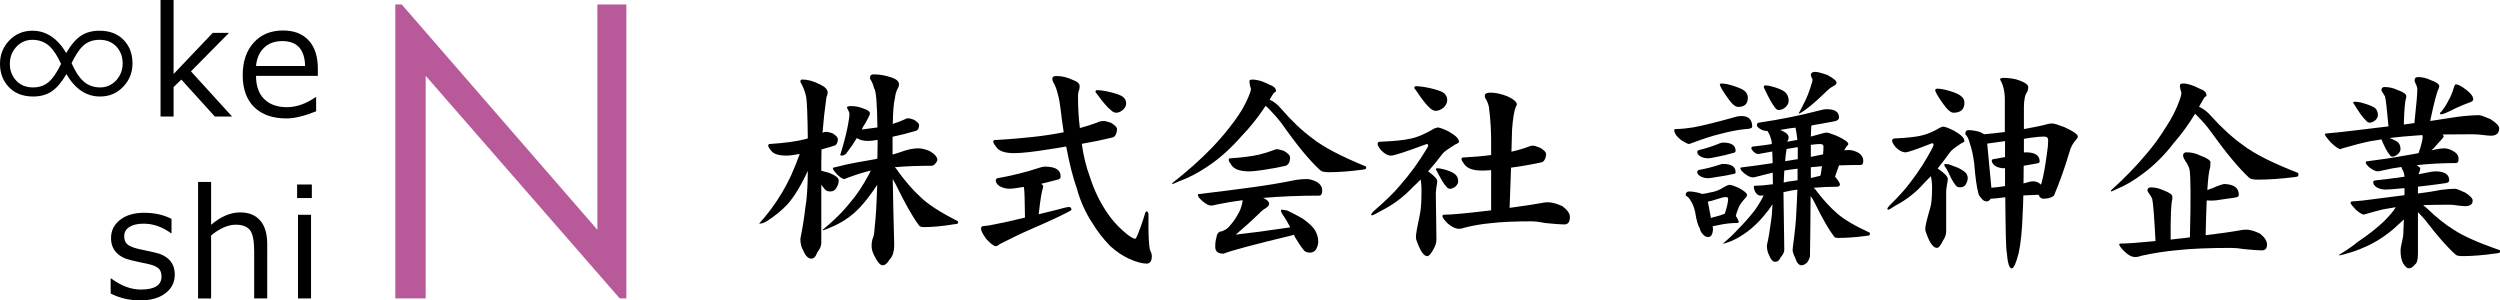<?xml version="1.0" encoding="utf-8"?>
<!-- Generator: Adobe Illustrator 15.0.0, SVG Export Plug-In . SVG Version: 6.00 Build 0)  -->
<!DOCTYPE svg PUBLIC "-//W3C//DTD SVG 1.1//EN" "http://www.w3.org/Graphics/SVG/1.1/DTD/svg11.dtd">
<svg version="1.1" id="レイヤー_1" xmlns="http://www.w3.org/2000/svg" xmlns:xlink="http://www.w3.org/1999/xlink" x="0px"
	 y="0px" width="329.824px" height="39.635px" viewBox="0 0 329.824 39.635" enable-background="new 0 0 329.824 39.635"
	 xml:space="preserve">
<g>
	<path d="M108.978,17.387c0.164,0,0.446,0.064,0.849,0.191c0.474,0.292,0.711,0.556,0.711,0.793c0,0.183-0.037,0.354-0.109,0.52
		c-0.092,0.183-0.21,0.292-0.355,0.328c-0.564,0.183-1.131,0.347-1.694,0.492c-0.02,0.675-0.027,1.313-0.027,1.914v0.901
		c0.311,0.093,0.619,0.175,0.93,0.246c0.564,0.22,0.931,0.41,1.095,0.574c0.182,0.146,0.272,0.301,0.272,0.465
		c0,0.328-0.108,0.666-0.328,1.012c-0.183,0.292-0.438,0.438-0.766,0.438c-0.42,0-0.711-0.154-0.875-0.465
		c-0.092-0.091-0.201-0.236-0.328-0.438v7.656c0,0.419-0.183,0.856-0.547,1.313c-0.183,0.527-0.438,0.793-0.766,0.793
		c-0.42,0-0.775-0.355-1.066-1.066c-0.256-0.42-0.383-0.938-0.383-1.559c0.272-1.313,0.492-2.681,0.656-4.103
		c0.199-1.075,0.31-2.688,0.327-4.84c-0.911,1.951-1.813,3.428-2.706,4.43c-0.712,0.748-1.551,1.44-2.517,2.078
		c-0.42,0.292-0.784,0.438-1.094,0.438h-0.109c1.095-1.186,2.105-2.553,3.035-4.103c0.82-1.349,1.595-3.044,2.324-5.086
		c-0.784,0.146-1.367,0.219-1.75,0.219c-1.059,0-1.741-0.228-2.051-0.684c-0.237-0.273-0.355-0.483-0.355-0.629
		c0-0.146,0.072-0.219,0.219-0.219c1.933-0.127,3.481-0.337,4.648-0.629c0.127-0.036,0.246-0.073,0.354-0.109
		c-0.036-3.099-0.108-4.931-0.219-5.496c-0.146-0.674-0.4-1.331-0.766-1.969c0-0.2,0.082-0.301,0.246-0.301
		c0.711,0,1.458,0.2,2.242,0.602c0.746,0.328,1.12,0.702,1.12,1.121c0,0.183-0.055,0.383-0.163,0.602
		c-0.237,1.678-0.41,3.245-0.521,4.703C108.658,17.433,108.813,17.387,108.978,17.387z M112.286,13.996
		c0.563,0,1.11,0.108,1.641,0.327c0.564,0.184,0.848,0.401,0.848,0.656c0,0.091-0.072,0.273-0.219,0.547
		c-0.292,0.565-0.529,0.977-0.711,1.23c-0.037,0.091-0.082,0.201-0.137,0.328c0.766-0.091,1.449-0.183,2.051-0.273
		c-0.037-3.172-0.183-4.895-0.438-5.168c-0.092-0.383-0.219-0.72-0.383-1.012c-0.108-0.127-0.164-0.246-0.164-0.355
		c0-0.31,0.154-0.465,0.465-0.465c0.767,0,1.494,0.119,2.188,0.355c0.783,0.219,1.176,0.538,1.176,0.957
		c0,0.219-0.055,0.4-0.164,0.547c-0.201,0.365-0.328,0.819-0.383,1.367c-0.146,0.474-0.237,1.576-0.272,3.309
		c0.583-0.182,1.11-0.383,1.586-0.602c0.127-0.092,0.281-0.138,0.465-0.138c0.146,0,0.392,0.064,0.737,0.191
		c0.455,0.272,0.685,0.511,0.685,0.711c0,0.146-0.027,0.292-0.082,0.438c-0.092,0.184-0.219,0.292-0.383,0.328
		c-0.984,0.292-1.996,0.547-3.035,0.767c0,0.328,0,0.666,0,1.012c0,0.419,0,0.866,0,1.34c0.563-0.164,1.103-0.337,1.613-0.52
		c0.638-0.2,1.229-0.302,1.776-0.302c0.438,0,0.938,0.119,1.504,0.355c0.674,0.401,1.013,0.793,1.013,1.176
		c0,0.109-0.082,0.266-0.246,0.465c-0.164,0.201-0.338,0.302-0.521,0.302c-1.823,0-3.437,0.063-4.84,0.19
		c0.164,0.164,0.318,0.365,0.465,0.603c1.002,1.366,1.979,2.479,2.926,3.336c0.984,0.967,2.635,2.032,4.949,3.198v0.22
		c0,0.092-0.164,0.146-0.492,0.164c-1.514,0.256-2.854,0.383-4.02,0.383c-0.347,0-0.565-0.082-0.656-0.246
		c-0.819-1.094-1.842-2.898-3.063-5.414c-0.109-0.219-0.237-0.446-0.384-0.684c0.036,2.352,0.101,5.231,0.191,8.641
		c0,0.93-0.201,1.586-0.602,1.969c-0.292,0.51-0.603,0.767-0.931,0.767s-0.729-0.492-1.203-1.478
		c-0.164-0.4-0.245-0.748-0.245-1.039c0-0.492,0.071-0.893,0.219-1.203c0.091-0.255,0.153-0.691,0.19-1.313
		c0.146-1.221,0.255-3.08,0.328-5.578c-0.584,0.894-1.167,1.687-1.75,2.379c-0.766,0.93-1.623,1.695-2.569,2.297
		c-0.804,0.511-1.75,0.957-2.845,1.34v-0.108c0.419-0.347,0.829-0.701,1.23-1.066c0.893-0.802,1.677-1.631,2.352-2.488
		c0.82-0.93,1.658-2.188,2.517-3.772c0.071-0.164,0.146-0.318,0.219-0.465c-0.948,0.219-2.042,0.564-3.281,1.039
		c-0.055,0.055-0.128,0.082-0.219,0.082c-0.219,0-0.547-0.22-0.984-0.656c-0.347-0.383-0.52-0.638-0.52-0.766
		c0-0.072,0.063-0.109,0.19-0.109c1.131-0.291,2.061-0.501,2.789-0.629c0.692-0.109,1.567-0.265,2.625-0.465
		c0.092-0.019,0.183-0.045,0.273-0.082c0.018-0.603,0.027-1.222,0.027-1.859c0-0.2,0-0.401,0-0.602
		c-0.529,0.091-0.931,0.137-1.203,0.137c-0.693,0-1.203-0.127-1.531-0.383c-0.42,0.692-0.902,1.395-1.449,2.104
		c-0.201,0.146-0.374,0.219-0.52,0.219c-0.146,0-0.22-0.035-0.22-0.108c0.419-1.331,0.757-2.634,1.013-3.91
		c0.127-0.656,0.19-1.167,0.19-1.531c0-0.108-0.108-0.374-0.328-0.793C111.739,14.06,111.921,13.996,112.286,13.996z"/>
	<path d="M137.854,21.98c1.385,0,2.078,0.438,2.078,1.313c0,0.219-0.137,0.354-0.41,0.41c-0.766,0.2-1.485,0.383-2.16,0.547
		c0.183,0.128,0.273,0.246,0.273,0.354c-0.019,0.073-0.037,0.155-0.055,0.246c-0.146,0.365-0.328,1.504-0.547,3.418
		c0.766-0.182,1.575-0.383,2.434-0.602c0.82-0.236,1.34-0.355,1.559-0.355c0.22,0,0.328,0.119,0.328,0.355
		c0,0.055-0.146,0.154-0.438,0.301c-1.039,0.547-2.652,1.295-4.84,2.242c-1.187,0.511-2.58,1.176-4.185,1.996
		c-0.201,0.182-0.374,0.272-0.52,0.272c-0.256,0-0.676-0.317-1.259-0.957c-0.455-0.638-0.684-1.084-0.684-1.34
		c0-0.236,0.109-0.354,0.328-0.354c0.492-0.036,0.966-0.109,1.422-0.22c1.075-0.199,2.424-0.501,4.047-0.901
		c-0.019-2.261-0.063-3.592-0.137-3.992c-0.02-0.019-0.027-0.036-0.027-0.055c-0.947,0.163-1.55,0.245-1.805,0.245
		c-0.529,0-0.994-0.117-1.396-0.354c-0.327-0.236-0.491-0.482-0.491-0.738c0-0.164,0.082-0.264,0.246-0.301
		c1.949-0.346,3.772-0.802,5.469-1.367C137.416,22.035,137.671,21.98,137.854,21.98z M145.619,15.965
		c0.182,0,0.491,0.073,0.93,0.219c0.547,0.328,0.82,0.611,0.82,0.848c0,0.256-0.047,0.475-0.138,0.656
		c-0.092,0.237-0.229,0.383-0.41,0.438c-1.33,0.328-2.697,0.61-4.102,0.848c0.219,1.586,0.574,3.035,1.066,4.348
		c0.547,1.715,1.284,3.265,2.215,4.648c0.619,0.93,1.313,1.732,2.078,2.406c0.819,0.748,1.385,1.121,1.694,1.121
		c0.056,0,0.127-0.101,0.22-0.302c0.383-0.893,0.756-1.949,1.12-3.172c0.056-0.091,0.109-0.137,0.164-0.137
		c0.164,0,0.246,0.174,0.246,0.52c-0.037,2.607,0.045,4.175,0.246,4.703c0.127,0.22,0.191,0.446,0.191,0.685
		c0,0.656-0.229,0.983-0.685,0.983c-0.602,0-1.386-0.219-2.352-0.655c-0.803-0.365-1.613-0.912-2.434-1.642
		c-0.948-0.983-1.724-1.978-2.324-2.979c-0.948-1.422-1.65-2.98-2.105-4.676c-0.492-1.35-0.957-3.182-1.395-5.496
		c-0.784,0.146-1.568,0.272-2.353,0.383c-2.022,0.328-3.537,0.492-4.539,0.492c-1.186,0-1.96-0.265-2.323-0.793
		c-0.273-0.347-0.41-0.583-0.41-0.711c0-0.146,0.071-0.22,0.219-0.22c3.773-0.219,6.763-0.556,8.969-1.012
		c0.056,0,0.091-0.009,0.109-0.027c-0.146-0.93-0.283-1.94-0.41-3.035c-0.092-0.783-0.201-1.395-0.328-1.831
		c-0.146-0.675-0.354-1.249-0.629-1.724c-0.092-0.146-0.137-0.301-0.137-0.465c0-0.237,0.173-0.355,0.52-0.355
		c0.729,0,1.439,0.164,2.133,0.492c0.639,0.22,0.957,0.501,0.957,0.849c0,0.219-0.026,0.392-0.082,0.52
		c-0.092,0.201-0.137,0.465-0.137,0.793c0,1.513,0.082,2.917,0.246,4.211c0.802-0.219,1.549-0.456,2.242-0.711
		C144.972,16.038,145.272,15.965,145.619,15.965z M144.744,11.891c0.272,0,0.609,0.037,1.012,0.109
		c0.966,0.183,1.704,0.4,2.215,0.655c0.4,0.237,0.602,0.574,0.602,1.013c0,0.272-0.137,0.547-0.409,0.819
		c-0.312,0.256-0.611,0.384-0.902,0.384c-0.237,0-0.465-0.109-0.684-0.328c-0.456-0.347-1.085-1.075-1.888-2.188
		c-0.108-0.108-0.164-0.19-0.164-0.246C144.543,11.964,144.616,11.891,144.744,11.891z"/>
	<path d="M165.253,10.496c0.602,0,1.33,0.219,2.188,0.655c0.603,0.22,0.902,0.501,0.902,0.849c0,0.091-0.092,0.173-0.273,0.246
		c-0.146,0.2-0.327,0.491-0.547,0.875c-0.019,0-0.026,0.009-0.026,0.026c0.547,0.237,1.048,0.629,1.504,1.176
		c1.402,1.623,2.789,2.936,4.156,3.938c1.422,1.13,3.781,2.37,7.081,3.719v0.22c0,0.092-0.174,0.154-0.52,0.19
		c-1.641,0.219-3.1,0.328-4.375,0.328c-0.62,0-1.003-0.082-1.148-0.246c-1.386-1.239-3.1-3.317-5.141-6.234
		c-0.383-0.51-0.894-1.094-1.531-1.75c-0.183-0.199-0.364-0.374-0.547-0.52c-0.983,1.495-2.068,2.853-3.254,4.074
		c-1.386,1.586-2.862,2.897-4.43,3.938c-1.276,0.857-2.525,1.504-3.746,1.941c-0.492,0.237-0.793,0.354-0.902,0.354v-0.108
		c1.986-1.549,3.736-3.108,5.25-4.676c1.021-1.058,1.996-2.216,2.926-3.474c0.856-1.147,1.505-2.27,1.941-3.363
		c0.182-0.419,0.273-0.737,0.273-0.957c-0.129-0.346-0.191-0.684-0.191-1.012C164.843,10.56,164.979,10.496,165.253,10.496z
		 M172.362,23.621c0.438,0,0.911,0.137,1.423,0.409c0.438,0.292,0.655,0.656,0.655,1.095c0,0.456-0.137,0.684-0.41,0.684
		c-2.606,0-5.067,0.102-7.383,0.301c0.528,0.237,0.793,0.502,0.793,0.793c0,0.164-0.146,0.348-0.438,0.548
		c-0.365,0.219-0.656,0.455-0.875,0.711c-0.839,0.819-1.869,1.75-3.09,2.789c1.713-0.183,4.109-0.502,7.19-0.957
		c-0.365-0.692-0.629-1.148-0.793-1.367c-0.292-0.4-0.438-0.685-0.438-0.849c0-0.071,0.036-0.108,0.108-0.108
		c0.146,0,0.393,0.037,0.738,0.108c0.656,0.312,1.33,0.666,2.023,1.066c0.838,0.584,1.395,1.121,1.668,1.613
		c0.255,0.456,0.383,0.938,0.383,1.448c0,0.328-0.102,0.665-0.301,1.013c-0.201,0.272-0.466,0.41-0.793,0.41
		c-0.421,0-0.712-0.138-0.875-0.41c-0.257-0.292-0.63-0.849-1.121-1.668c-0.037-0.091-0.073-0.183-0.109-0.273
		c-0.073,0.02-0.137,0.037-0.191,0.055c-5.086,1.223-8.12,2.032-9.104,2.435c-0.729,0-1.094-0.292-1.094-0.875
		c0-0.547,0.055-0.975,0.164-1.285c0.071-0.528,0.317-0.793,0.737-0.793c0.183-0.091,0.347-0.173,0.492-0.246
		c0.2-0.108,0.455-0.364,0.767-0.766c0.31-0.364,0.592-0.783,0.848-1.258c0.219-0.364,0.383-0.767,0.492-1.203
		c0.071-0.273,0.108-0.465,0.108-0.574c-0.019-0.019-0.026-0.036-0.026-0.055c-0.984,0.128-2.033,0.301-3.146,0.52
		c-0.529,0.128-0.848,0.191-0.957,0.191c-0.328,0-0.721-0.2-1.176-0.603c-0.401-0.346-0.602-0.619-0.602-0.819
		c0-0.072,0.071-0.109,0.219-0.109c2.625-0.311,4.922-0.603,6.891-0.875c1.933-0.255,3.883-0.583,5.853-0.984
		C171.469,23.658,171.925,23.621,172.362,23.621z M168.452,19.684c0.182,0,0.491,0.073,0.93,0.219
		c0.547,0.311,0.82,0.603,0.82,0.875c0,0.237-0.037,0.447-0.109,0.629c-0.128,0.257-0.283,0.41-0.465,0.466
		c-0.984,0.219-2.033,0.409-3.146,0.573c-0.748,0.109-1.295,0.164-1.641,0.164c-1.203,0-1.987-0.264-2.353-0.793
		c-0.256-0.346-0.383-0.583-0.383-0.711c0-0.146,0.072-0.219,0.22-0.219c1.604-0.109,2.87-0.273,3.801-0.492
		c0.729-0.182,1.376-0.383,1.94-0.602C168.179,19.72,168.306,19.684,168.452,19.684z"/>
	<path d="M189.617,16.813c0.291,0,0.802,0.184,1.53,0.547c0.894,0.512,1.34,0.957,1.34,1.341c0,0.108-0.146,0.219-0.438,0.327
		c-0.948,0.583-1.514,0.984-1.695,1.203c-0.655,0.875-1.304,1.668-1.94,2.379c0.802,0.565,1.203,1.003,1.203,1.313
		c0,0.164-0.037,0.41-0.109,0.738c-0.055,0.491-0.082,0.766-0.082,0.819l0.082,6.125c0,0.401-0.128,0.82-0.383,1.258
		c-0.328,0.619-0.603,0.931-0.82,0.931c-0.438,0-0.875-0.593-1.313-1.777c-0.129-0.291-0.191-0.537-0.191-0.738
		c0-0.383,0.182-1.422,0.547-3.116c0.127-0.603,0.191-1.649,0.191-3.146c0-0.455-0.037-0.902-0.109-1.34
		c-0.347,0.365-0.684,0.693-1.012,0.984c-1.223,1.313-2.652,2.379-4.293,3.198c-0.62,0.365-0.994,0.547-1.121,0.547
		c-0.055,0-0.092-0.026-0.109-0.081c0-0.072,0.101-0.22,0.301-0.438c1.567-1.349,2.743-2.497,3.527-3.445
		c1.313-1.494,2.497-3.126,3.555-4.895c0.092-0.146,0.138-0.255,0.138-0.328c0-0.146-0.064-0.219-0.191-0.219
		c-2.733,1.021-4.303,1.53-4.703,1.53c-0.42,0-0.856-0.236-1.313-0.711c-0.312-0.383-0.465-0.655-0.465-0.819
		c0-0.2,0.117-0.302,0.354-0.302c1.822-0.072,3.162-0.209,4.021-0.409c0.893-0.183,1.932-0.629,3.116-1.341
		C189.489,16.876,189.617,16.831,189.617,16.813z M186.801,11.371c0.291,0,0.665,0.037,1.121,0.108
		c1.021,0.184,1.805,0.401,2.352,0.656c0.438,0.255,0.656,0.611,0.656,1.066c0,0.347-0.155,0.675-0.465,0.983
		c-0.365,0.292-0.711,0.438-1.039,0.438c-0.237,0-0.483-0.109-0.738-0.328c-0.456-0.383-1.104-1.203-1.94-2.461
		c-0.109-0.109-0.164-0.191-0.164-0.246C186.6,11.444,186.673,11.371,186.801,11.371z M189.617,22.198
		c0.199,0,0.445,0.037,0.737,0.109c0.692,0.164,1.212,0.374,1.56,0.629c0.31,0.237,0.465,0.565,0.465,0.984
		c0,0.237-0.119,0.465-0.355,0.684c-0.256,0.201-0.502,0.301-0.737,0.301c-0.164,0-0.319-0.091-0.466-0.272
		c-0.311-0.328-0.737-1.029-1.284-2.105c-0.073-0.108-0.109-0.182-0.109-0.219C189.443,22.236,189.508,22.198,189.617,22.198z
		 M202.223,19.219c0.182,0,0.501,0.091,0.957,0.273c0.528,0.31,0.793,0.583,0.793,0.819c0,0.255-0.046,0.475-0.137,0.656
		c-0.109,0.237-0.246,0.383-0.41,0.438c-1.331,0.292-2.689,0.529-4.074,0.712l-0.19,5.305c1.914-0.255,3.463-0.492,4.647-0.711
		c0.146-0.019,0.273-0.027,0.383-0.027c0.547,0,1.193,0.174,1.941,0.521c0.656,0.491,0.984,0.967,0.984,1.422
		c0,0.655-0.246,0.983-0.738,0.983s-1.34-0.063-2.543-0.19c-0.729-0.146-1.34-0.219-1.832-0.219c-2.206,0-3.992,0.081-5.359,0.245
		c-1.186,0.109-2.343,0.312-3.473,0.603c-0.237,0.092-0.465,0.137-0.685,0.137c-0.456,0-0.967-0.246-1.53-0.738
		c-0.438-0.454-0.656-0.766-0.656-0.93c0-0.127,0.072-0.19,0.219-0.19c0.947,0,3.008-0.191,6.18-0.574h0.027v-5.306
		c-0.475,0.037-0.875,0.056-1.203,0.056c-1.167,0-1.94-0.273-2.324-0.82c-0.256-0.328-0.383-0.556-0.383-0.684
		c0-0.146,0.063-0.22,0.191-0.22c1.422-0.072,2.661-0.182,3.719-0.327v-1.695c0-1.531-0.082-2.936-0.246-4.211
		c-0.019-0.565-0.201-1.112-0.547-1.642c-0.037-0.108-0.055-0.182-0.055-0.219c0-0.31,0.246-0.465,0.737-0.465
		c0.692,0,1.449,0.164,2.271,0.492c0.82,0.383,1.229,0.738,1.229,1.065c0,0.073-0.046,0.184-0.137,0.328
		c-0.219,0.512-0.383,1.514-0.492,3.008l-0.082,2.898c0.82-0.182,1.567-0.401,2.242-0.656
		C201.813,19.265,202.004,19.219,202.223,19.219z"/>
	<path d="M229.853,15.309c0.875,0.037,1.313,0.501,1.313,1.396c0,0.2-0.301,0.31-0.902,0.327c-0.948,0.092-2.042,0.302-3.281,0.63
		c-1.003,0.236-2.278,0.646-3.828,1.229L222.853,19c-0.164,0-0.52-0.173-1.065-0.521c-0.603-0.474-0.902-0.911-0.902-1.313
		c0-0.091,0.063-0.138,0.191-0.138c0.746-0.018,1.513-0.091,2.297-0.219c1.294-0.237,3.234-0.72,5.823-1.449
		C229.415,15.327,229.634,15.309,229.853,15.309z M222.853,25.262c0.383,0,0.856,0.073,1.422,0.219
		c0.109,0.037,0.2,0.073,0.273,0.109c0.364-0.036,0.711-0.101,1.039-0.191c0.656-0.091,1.258-0.317,1.805-0.684
		c0.364-0.219,0.629-0.328,0.793-0.328c0.2,0,0.61,0.137,1.23,0.41c0.711,0.4,1.065,0.702,1.065,0.901
		c0,0.109-0.026,0.201-0.082,0.273c-0.584,0.639-0.93,1.121-1.039,1.449c-0.164,0.4-0.282,0.757-0.354,1.065
		c0.255,0.384,0.383,0.656,0.383,0.82c-0.019,0.073-0.064,0.109-0.137,0.109c-0.839,0-1.668,0.092-2.488,0.272
		c-0.347,0.073-0.62,0.128-0.82,0.164l0.056,0.328c-0.037,0.729-0.246,1.094-0.629,1.094c-0.312,0-0.574-0.153-0.793-0.465
		c-0.201-0.255-0.302-0.465-0.302-0.629c-0.272-0.438-0.482-1.166-0.629-2.188c-0.146-0.639-0.338-1.131-0.574-1.478
		c-0.183-0.346-0.409-0.583-0.684-0.711C222.388,25.444,222.542,25.262,222.853,25.262z M227.31,18.809
		c1.111,0,1.668,0.365,1.668,1.094c0,0.128-0.073,0.21-0.219,0.246c-0.803,0.237-1.559,0.419-2.271,0.547
		c-0.602,0.128-0.976,0.191-1.12,0.191c-0.401,0-0.758-0.091-1.066-0.273c-0.256-0.182-0.383-0.354-0.383-0.52
		s0.082-0.264,0.246-0.301c0.983-0.237,1.903-0.538,2.762-0.902C227.091,18.836,227.218,18.809,227.31,18.809z M227.31,21.625
		c1.111,0,1.668,0.364,1.668,1.094c0,0.128-0.073,0.201-0.219,0.219c-0.803,0.184-1.559,0.319-2.271,0.41
		c-0.602,0.109-0.976,0.164-1.12,0.164c-0.401,0-0.758-0.091-1.066-0.273c-0.256-0.163-0.383-0.337-0.383-0.52
		c0-0.164,0.082-0.264,0.246-0.301c0.983-0.183,1.903-0.419,2.762-0.711C227.091,21.652,227.218,21.625,227.31,21.625z
		 M225.724,28.762c0.182-0.072,0.4-0.137,0.656-0.191c0.455-0.108,0.848-0.235,1.176-0.383c0.291-0.893,0.438-1.549,0.438-1.969
		c0-0.146-0.109-0.219-0.328-0.219c-0.237,0-0.647,0.101-1.23,0.301c-0.42,0.146-0.793,0.246-1.121,0.301L225.724,28.762z
		 M227.091,11.016c0.474,0,1.075,0.128,1.805,0.383c0.711,0.237,1.166,0.465,1.367,0.685c0.219,0.236,0.328,0.511,0.328,0.819
		c0,0.803-0.429,1.203-1.285,1.203c-0.383,0-0.856-0.419-1.422-1.258c-0.656-0.911-0.984-1.485-0.984-1.723
		C226.899,11.07,226.963,11.034,227.091,11.016z M241.009,14.406c1.075,0,1.613,0.365,1.613,1.095c0,0.236-0.184,0.4-0.547,0.492
		c-1.039,0.2-2.062,0.383-3.063,0.547c0,0.037-0.019,0.082-0.055,0.137c-0.02,0.237-0.037,0.684-0.056,1.34
		c0.583-0.146,1.121-0.292,1.613-0.438c0.146-0.056,0.311-0.082,0.492-0.082s0.61,0.137,1.285,0.409
		c1.039,0.475,1.559,0.84,1.559,1.095c0,0.072-0.055,0.154-0.164,0.246c-0.146,0.183-0.272,0.374-0.383,0.573
		c0.219-0.018,0.438-0.026,0.656-0.026c0.383,0,0.802,0.128,1.258,0.383c0.4,0.272,0.602,0.62,0.602,1.039
		c0,0.365-0.108,0.547-0.327,0.547c-0.968,0-1.925,0.019-2.871,0.055c-0.164,0.492-0.338,0.984-0.521,1.478
		c0.036,0.037,0.072,0.082,0.109,0.137c0.364,0.456,0.547,0.775,0.547,0.957c-0.092,0.164-0.219,0.246-0.383,0.246
		c-1.039,0-2.069,0.046-3.09,0.137c0.164,0.146,0.317,0.328,0.465,0.547c0.875,1.131,1.723,2.052,2.543,2.763
		c0.875,0.803,2.342,1.678,4.401,2.625v0.219c0,0.109-0.154,0.174-0.465,0.19c-1.386,0.184-2.625,0.273-3.719,0.273
		c-0.292,0-0.475-0.063-0.547-0.191c-0.693-0.91-1.55-2.405-2.57-4.483c-0.128-0.273-0.301-0.557-0.52-0.849
		c-0.02,3.154-0.046,5.798-0.082,7.931c-0.037,0.255-0.164,0.537-0.383,0.848c-0.273,0.236-0.512,0.355-0.711,0.355
		c-0.365,0-0.647-0.319-0.849-0.957c-0.237-0.492-0.354-0.866-0.354-1.121c0.018,0,0.035-0.155,0.055-0.465
		c0.255-1.859,0.4-3.317,0.438-4.375c0.056-0.931,0.101-1.95,0.138-3.063c-0.492,0.055-0.967,0.137-1.422,0.246
		c-0.146,0.019-0.283,0.046-0.41,0.082l0.108,7.574c0,0.328-0.154,0.665-0.465,1.012c-0.164,0.4-0.41,0.603-0.737,0.603
		c-0.312,0-0.574-0.283-0.794-0.849c-0.2-0.383-0.301-0.82-0.301-1.313c0.22-0.967,0.393-1.97,0.521-3.009
		c0.108-0.602,0.182-1.402,0.219-2.405c-0.328,0.511-0.721,1.029-1.176,1.559c-0.693,0.82-1.422,1.514-2.188,2.078
		c-0.675,0.492-1.34,0.885-1.996,1.176c-0.602,0.237-0.957,0.355-1.065,0.355h-0.109c0.802-0.674,1.412-1.248,1.832-1.724
		c0.911-0.91,1.704-1.805,2.379-2.68c0.564-0.82,0.947-1.467,1.148-1.941c-0.184,0.02-0.319,0.027-0.41,0.027
		c-0.237,0-0.456-0.146-0.656-0.438c-0.146-0.236-0.219-0.492-0.219-0.767c0-0.071,0.072-0.108,0.219-0.108
		c0.564,0,1.33-0.063,2.297-0.191c0-0.547-0.01-1.057-0.026-1.531c-0.547,0.128-1.095,0.266-1.642,0.41
		c-0.528,0.146-0.848,0.219-0.957,0.219c-0.311,0-0.675-0.164-1.094-0.491c-0.383-0.311-0.574-0.548-0.574-0.711
		c0-0.072,0.036-0.109,0.109-0.109c1.477-0.182,2.861-0.373,4.156-0.574c-0.02-0.583-0.037-1.094-0.056-1.531
		c-0.602,0.109-1.203,0.22-1.805,0.328c-0.237,0-0.456-0.1-0.656-0.301c-0.183-0.182-0.283-0.328-0.301-0.438
		c0.018-0.164,0.091-0.246,0.219-0.246c0.875-0.092,1.704-0.2,2.488-0.328c-0.019-0.273-0.046-0.465-0.082-0.574
		c-0.109-0.419-0.273-0.802-0.492-1.148c-0.383,0-0.721-0.1-1.012-0.301c-0.256-0.164-0.383-0.318-0.383-0.465
		c0-0.182,0.071-0.292,0.219-0.328c2.844-0.419,5.478-0.948,7.902-1.586C240.389,14.47,240.753,14.406,241.009,14.406z
		 M232.888,11.262c0.236,0,0.521,0.046,0.848,0.137c0.767,0.201,1.341,0.438,1.724,0.711c0.346,0.292,0.52,0.693,0.52,1.203
		c0,0.292-0.146,0.574-0.438,0.849c-0.292,0.236-0.584,0.354-0.875,0.354c-0.184,0-0.348-0.109-0.492-0.328
		c-0.328-0.383-0.784-1.193-1.367-2.434c-0.073-0.127-0.108-0.219-0.108-0.273C232.714,11.335,232.778,11.262,232.888,11.262z
		 M237.126,18.453c-0.073-0.675-0.155-1.212-0.246-1.613c-0.256,0.037-0.492,0.063-0.711,0.082
		c-0.511,0.073-0.948,0.146-1.313,0.219c0.072,0.02,0.138,0.046,0.191,0.082c0.619,0.273,0.93,0.574,0.93,0.902
		c0,0.146-0.046,0.301-0.137,0.465c0,0.037-0.01,0.073-0.027,0.108C236.269,18.608,236.706,18.526,237.126,18.453z M235.403,22.5
		c-0.036,0.547-0.063,1.076-0.082,1.586c0.2-0.056,0.41-0.101,0.63-0.138c0.419-0.055,0.819-0.108,1.202-0.163
		c0-0.492,0-1.002,0-1.531c-0.292,0.037-0.573,0.073-0.848,0.108C236.014,22.4,235.713,22.445,235.403,22.5z M235.704,19.656
		c-0.093,0.548-0.155,1.086-0.191,1.613c0.4-0.073,0.783-0.137,1.148-0.19c0.182-0.019,0.354-0.045,0.52-0.082
		c0-0.528,0-1.058,0-1.586C236.67,19.483,236.178,19.565,235.704,19.656z M239.478,9.484c0.311,0,0.849,0.138,1.613,0.41
		c0.802,0.438,1.203,0.775,1.203,1.012c0,0.164-0.128,0.311-0.383,0.438c-0.312,0.146-0.656,0.41-1.039,0.793
		c-1.495,1.458-2.652,2.406-3.474,2.844h-0.108c0.31-0.564,0.563-1.057,0.766-1.477c0.328-0.638,0.61-1.35,0.848-2.133
		c0.146-0.401,0.22-0.692,0.22-0.875c0-0.073-0.037-0.155-0.109-0.246c-0.073-0.164-0.109-0.273-0.109-0.328
		C238.903,9.63,239.095,9.484,239.478,9.484z M238.903,19.109c0,0.547,0,1.076,0,1.586c0.548-0.108,1.084-0.219,1.613-0.327
		c0.036-0.384,0.055-0.729,0.055-1.039c0-0.22-0.154-0.328-0.465-0.328C239.833,19,239.432,19.037,238.903,19.109z M238.903,22.063
		c0,0.476,0,0.948,0,1.422c0.475-0.108,0.894-0.209,1.259-0.301v-0.027c0.035-0.071,0.071-0.235,0.108-0.491
		c0.019-0.22,0.056-0.465,0.109-0.738C239.869,21.963,239.377,22.008,238.903,22.063z"/>
	<path d="M256.294,16.703c0.291,0,0.793,0.183,1.504,0.547c0.911,0.511,1.367,0.957,1.367,1.34c0,0.108-0.128,0.21-0.383,0.301
		c-0.84,0.547-1.331,0.93-1.478,1.148c-0.584,0.802-1.14,1.53-1.668,2.188c0.893,0.603,1.34,1.066,1.34,1.396
		c0,0.128-0.037,0.364-0.108,0.711c-0.073,0.475-0.109,0.737-0.109,0.793v5.387c0,0.42-0.146,0.839-0.438,1.258
		c-0.292,0.619-0.547,0.931-0.766,0.931c-0.475,0-0.93-0.593-1.367-1.777c-0.128-0.311-0.19-0.556-0.19-0.738
		c0-0.346,0.219-1.267,0.655-2.762c0.164-0.492,0.246-1.396,0.246-2.707c0-0.547-0.055-1.039-0.164-1.478
		c-0.311,0.328-0.61,0.64-0.901,0.931c-1.059,1.203-2.315,2.188-3.773,2.953c-0.528,0.364-0.856,0.547-0.983,0.547
		c-0.037,0-0.064-0.045-0.082-0.137c0-0.056,0.082-0.183,0.246-0.384c1.274-1.238,2.231-2.306,2.87-3.198
		c1.058-1.367,2.015-2.871,2.871-4.513c0.072-0.146,0.109-0.255,0.109-0.328c0-0.146-0.064-0.219-0.191-0.219
		c-2.042,0.802-3.209,1.203-3.5,1.203c-0.42,0-0.856-0.228-1.313-0.684c-0.312-0.401-0.465-0.675-0.465-0.82
		c0-0.219,0.118-0.328,0.354-0.328c1.531-0.073,2.661-0.191,3.392-0.354c0.766-0.146,1.641-0.511,2.625-1.095
		C256.193,16.758,256.294,16.722,256.294,16.703z M255.556,11.698c0.474,0,1.084,0.119,1.832,0.355
		c0.729,0.237,1.193,0.465,1.396,0.684c0.255,0.22,0.383,0.483,0.383,0.793c0,0.895-0.483,1.341-1.449,1.341
		c-0.365,0-0.839-0.419-1.422-1.259c-0.656-0.93-0.984-1.504-0.984-1.723C255.31,11.781,255.392,11.718,255.556,11.698z
		 M256.622,21.625c0.108,0,0.272,0.019,0.491,0.055c0.384,0.146,0.794,0.301,1.23,0.465c0.51,0.256,0.856,0.492,1.039,0.711
		c0.146,0.201,0.219,0.42,0.219,0.656c0,0.256-0.092,0.538-0.272,0.848c-0.164,0.237-0.41,0.355-0.738,0.355
		c-0.292,0-0.502-0.109-0.629-0.328c-0.128-0.146-0.312-0.438-0.547-0.875c-0.328-0.711-0.547-1.148-0.656-1.313
		c-0.164-0.199-0.246-0.346-0.246-0.438C256.513,21.671,256.549,21.625,256.622,21.625z M259.685,17.168
		c0.419,0,0.902,0.073,1.449,0.219c0.273,0.109,0.482,0.219,0.629,0.328c0.984-0.091,1.896-0.191,2.734-0.301
		c0-1.331,0-2.734,0-4.211c0-1.131-0.21-2.032-0.629-2.707c0-0.146,0.146-0.22,0.438-0.22c0.603,0,1.193,0.073,1.777,0.22
		c1.002,0.327,1.504,0.655,1.504,0.983c0,0.184-0.037,0.383-0.109,0.603c-0.311,0.364-0.465,1.065-0.465,2.104
		c0,1.003,0,1.951,0,2.844c1.258-0.219,2.333-0.445,3.227-0.684c0.146-0.036,0.318-0.055,0.521-0.055
		c0.219,0,0.738,0.154,1.559,0.465c1.203,0.547,1.806,0.966,1.806,1.258c0,0.109-0.073,0.246-0.22,0.41
		c-0.42,0.438-0.721,1.003-0.901,1.695c-0.565,1.914-1.24,3.811-2.023,5.688c-0.328,0.273-0.803,0.41-1.422,0.41
		c-0.164,0-0.328-0.091-0.492-0.273c-0.037-0.091-0.072-0.173-0.108-0.246c-0.676,0.02-1.351,0.047-2.023,0.082
		c-0.019,0.931-0.046,1.688-0.082,2.271c-0.073,2.261-0.246,4.02-0.52,5.277c-0.348,1.385-0.656,2.077-0.931,2.077
		c-0.328,0-0.547-0.721-0.655-2.159c-0.093-0.237-0.155-2.644-0.191-7.22c-1.003,0.128-1.65,0.191-1.941,0.191
		c-0.128,0.237-0.301,0.354-0.52,0.354c-0.273,0-0.521-0.153-0.738-0.465c-0.236-0.255-0.354-0.465-0.354-0.629
		c-0.22-0.766-0.401-2.067-0.547-3.91c-0.146-1.111-0.339-1.986-0.574-2.625c-0.146-0.602-0.348-1.012-0.603-1.229
		C259.274,17.351,259.411,17.168,259.685,17.168z M262.72,24.77c0.492-0.036,1.094-0.108,1.805-0.219c0-0.747,0-1.54,0-2.379
		c-0.055,0.019-0.101,0.026-0.137,0.026c-0.438,0-0.839-0.108-1.203-0.327c-0.272-0.236-0.41-0.455-0.41-0.656
		c0-0.127,0.072-0.2,0.22-0.219c0.527-0.092,1.039-0.183,1.53-0.273c0-0.674,0-1.376,0-2.104c-0.783,0.108-1.567,0.219-2.352,0.327
		L262.72,24.77z M267.013,18.316c0,0.62,0,1.223,0,1.806c0.109-0.019,0.191-0.027,0.246-0.027c1.221,0,1.832,0.401,1.832,1.203
		c0,0.128-0.092,0.21-0.273,0.246c-0.639,0.108-1.249,0.219-1.832,0.328c0,0.856-0.01,1.632-0.026,2.323
		c0.255-0.055,0.492-0.117,0.711-0.19c0.182-0.056,0.364-0.082,0.547-0.082c0.419,0,0.766,0.146,1.039,0.438
		c0.036-0.071,0.063-0.146,0.082-0.219c0.255-0.911,0.492-2.205,0.711-3.883c0.109-0.656,0.164-1.249,0.164-1.777
		c0-0.31-0.184-0.465-0.547-0.465c-0.401,0-1.013,0.055-1.832,0.164C267.56,18.234,267.286,18.28,267.013,18.316z"/>
	<path d="M288.013,11.016c0.602,0,1.33,0.229,2.188,0.685c0.602,0.2,0.901,0.491,0.901,0.875c0,0.091-0.082,0.173-0.246,0.245
		c-0.128,0.184-0.301,0.475-0.52,0.875c-0.073,0.146-0.146,0.283-0.219,0.41h0.026c0.564,0.237,1.084,0.639,1.56,1.203
		c1.438,1.586,2.853,2.871,4.237,3.855c1.478,1.13,3.9,2.352,7.273,3.664v0.354c0,0.092-0.191,0.155-0.574,0.191
		c-1.787,0.219-3.373,0.328-4.758,0.328c-0.603,0-0.984-0.082-1.148-0.246c-1.366-1.259-3.09-3.336-5.168-6.234
		c-0.364-0.51-0.865-1.094-1.504-1.75c-0.164-0.164-0.318-0.319-0.465-0.465c-0.839,1.386-1.76,2.652-2.762,3.801
		c-1.258,1.641-2.607,2.99-4.047,4.047c-1.187,0.912-2.334,1.597-3.445,2.051c-0.475,0.237-0.757,0.355-0.848,0.355v-0.137
		c1.786-1.604,3.354-3.218,4.703-4.84c0.91-1.058,1.776-2.251,2.598-3.582c0.766-1.167,1.349-2.324,1.75-3.474
		c0.164-0.419,0.246-0.756,0.246-1.012c-0.128-0.311-0.191-0.629-0.191-0.957C287.603,11.098,287.739,11.016,288.013,11.016z
		 M288.478,20.094c0.639,0,1.248,0.146,1.832,0.438c0.875,0.328,1.313,0.62,1.313,0.875c-0.02,0.201-0.027,0.41-0.027,0.63
		c-0.164,0.456-0.292,1.468-0.383,3.034c0.492-0.164,0.93-0.337,1.313-0.52c0.475-0.182,0.803-0.273,0.984-0.273
		c1.239,0.056,1.859,0.529,1.859,1.423c0,0.219-0.201,0.347-0.603,0.383c-0.438,0.055-1.012,0.137-1.723,0.246
		c-0.476,0.092-0.902,0.137-1.285,0.137c-0.237,0-0.447-0.009-0.629-0.027c-0.055,1.276-0.102,2.809-0.137,4.595
		c1.969-0.236,3.6-0.475,4.895-0.712c0.164-0.018,0.318-0.026,0.465-0.026c0.492,0,1.094,0.174,1.805,0.52
		c0.619,0.492,0.931,0.977,0.931,1.449c0,0.51-0.229,0.766-0.685,0.766c-0.438,0-1.213-0.055-2.323-0.164
		c-0.676-0.108-1.24-0.163-1.695-0.163c-2.953,0-5.332,0.1-7.137,0.301c-1.586,0.146-3.127,0.383-4.621,0.711
		c-0.348,0.127-0.656,0.19-0.931,0.19c-0.455,0-0.93-0.245-1.422-0.737c-0.456-0.456-0.684-0.757-0.684-0.902
		c0-0.091,0.072-0.137,0.219-0.137c0.838,0,2.36-0.109,4.566-0.328c-0.164-3.189-0.312-5.049-0.438-5.578
		c-0.128-0.273-0.256-0.492-0.383-0.656c-0.146-0.182-0.229-0.328-0.246-0.438c0-0.273,0.154-0.41,0.465-0.41
		c0.547,0,1.095,0.128,1.642,0.383c0.782,0.292,1.176,0.565,1.176,0.82c0,0.108,0,0.229,0,0.354
		c-0.164,0.565-0.237,2.344-0.219,5.332c0.291-0.036,0.602-0.071,0.93-0.108c0.583-0.056,1.121-0.118,1.613-0.191
		c0.127-5.141,0.108-8.139-0.056-8.996c-0.164-0.474-0.347-0.829-0.547-1.065c-0.183-0.311-0.283-0.548-0.301-0.711
		C288.013,20.24,288.167,20.094,288.478,20.094z"/>
	<path d="M314.591,11.48c0.583,0,1.147,0.128,1.694,0.383c0.783,0.273,1.177,0.548,1.177,0.82c0,0.073-0.011,0.164-0.027,0.273
		c-0.146,0.347-0.246,1.504-0.301,3.473c0.492-0.073,0.957-0.137,1.395-0.191c0.291-2.643,0.419-4.184,0.383-4.62
		c-0.072-0.273-0.154-0.483-0.246-0.63c-0.072-0.182-0.108-0.31-0.108-0.383c0-0.292,0.146-0.438,0.438-0.438
		c0.564,0,1.111,0.128,1.642,0.383c0.782,0.272,1.176,0.547,1.176,0.82c-0.02,0.108-0.046,0.219-0.082,0.327
		c-0.237,0.42-0.611,1.842-1.121,4.267c1.478-0.219,2.661-0.401,3.555-0.547c1.166-0.146,2.143-0.22,2.927-0.22
		c0.164,0,0.655,0.174,1.477,0.521c0.766,0.492,1.148,0.894,1.148,1.203c0,0.656-0.365,0.983-1.095,0.983
		c-0.2,0-0.584-0.035-1.147-0.108c-0.511-0.056-0.967-0.082-1.367-0.082c-1.313,0-2.598,0.009-3.855,0.026
		c0.092,0.092,0.138,0.184,0.138,0.273c0,0.055-0.073,0.164-0.22,0.328c-0.292,0.31-0.502,0.538-0.629,0.684
		c-0.219,0.273-0.475,0.547-0.766,0.82c0.236-0.055,0.474-0.109,0.711-0.164c0.346-0.073,0.684-0.109,1.012-0.109
		c0.364,0,0.774,0.138,1.23,0.41c0.419,0.237,0.629,0.574,0.629,1.013c0,0.347-0.119,0.52-0.355,0.52
		c-1.805,0-3.526,0.092-5.168,0.273c0.311,0.219,0.466,0.354,0.466,0.409c0,0.184-0.047,0.374-0.138,0.574
		c-0.037,0.056-0.063,0.128-0.082,0.219c0.419-0.091,0.829-0.173,1.23-0.245c0.419-0.092,0.747-0.138,0.983-0.138
		c1.222,0,1.832,0.401,1.832,1.203c0,0.184-0.163,0.301-0.491,0.355c-1.276,0.183-2.488,0.338-3.638,0.465v0.902
		c1.275-0.164,2.251-0.318,2.927-0.466c0.782-0.108,1.448-0.164,1.995-0.164c0.128,0,0.557,0.164,1.285,0.492
		c0.675,0.42,1.013,0.775,1.013,1.066c0,0.492-0.339,0.738-1.013,0.738c-0.164,0-0.475-0.027-0.93-0.082
		c-0.42-0.072-0.803-0.109-1.148-0.109c-1.167,0-2.314,0.019-3.444,0.055c0.164,0.128,0.328,0.266,0.492,0.41
		c1.221,1.187,2.405,2.133,3.555,2.844c1.239,0.82,3.271,1.724,6.098,2.707v0.191c0,0.127-0.183,0.2-0.547,0.219
		c-1.641,0.236-3.1,0.355-4.375,0.355c-0.492,0-0.803-0.064-0.93-0.191c-1.059-0.93-2.397-2.451-4.021-4.565
		c-0.256-0.311-0.573-0.656-0.957-1.039v5.469c0,0.783-0.128,1.258-0.383,1.422c-0.272,0.346-0.547,0.52-0.82,0.52
		c-0.219,0-0.465-0.21-0.737-0.629c-0.237-0.42-0.355-1.003-0.355-1.75c0-0.183,0.045-0.475,0.137-0.875
		c0.128-0.563,0.2-0.946,0.22-1.147c0.036-0.656,0.063-1.34,0.082-2.051c-0.401,0.383-0.849,0.793-1.34,1.229
		c-0.912,0.784-1.888,1.449-2.927,1.996c-0.947,0.474-1.858,0.848-2.733,1.121c-0.839,0.255-1.322,0.383-1.449,0.383h-0.191
		c1.13-0.693,1.986-1.285,2.57-1.777c1.33-0.893,2.47-1.785,3.418-2.68c0.783-0.783,1.313-1.412,1.586-1.887
		c-0.511,0.073-1.049,0.164-1.613,0.272c-0.639,0.146-1.422,0.355-2.352,0.629c-0.146,0.02-0.219,0.047-0.219,0.082
		c-0.22,0-0.584-0.219-1.095-0.655c-0.455-0.492-0.684-0.783-0.684-0.875c0-0.146,0.082-0.22,0.246-0.22
		c0.346-0.035,0.783-0.071,1.313-0.108c2.15-0.273,4.002-0.51,5.552-0.711c0-0.291,0-0.603,0-0.931
		c-1.313,0.129-2.151,0.191-2.517,0.191c-0.438,0-0.839-0.109-1.203-0.328c-0.272-0.2-0.409-0.419-0.409-0.656
		c0-0.108,0.071-0.182,0.219-0.219c1.367-0.146,2.67-0.31,3.91-0.492c-0.037-0.438-0.138-0.766-0.302-0.983
		c-0.036-0.127-0.072-0.229-0.108-0.301c-0.748,0.092-1.55,0.236-2.406,0.438c-0.365,0.092-0.593,0.137-0.684,0.137
		c-0.292,0-0.656-0.164-1.095-0.492c-0.347-0.29-0.52-0.527-0.52-0.711c0-0.072,0.027-0.108,0.082-0.108
		c1.914-0.237,3.591-0.492,5.031-0.767c0.619-0.091,1.238-0.199,1.858-0.327c0.164-0.456,0.302-0.902,0.41-1.341
		c0.091-0.346,0.137-0.629,0.137-0.848c0-0.036-0.019-0.1-0.055-0.191c-0.256,0.02-0.511,0.037-0.766,0.056
		c-1.148,0.073-2.334,0.183-3.556,0.328c0.438,0.164,0.793,0.337,1.066,0.52c0.255,0.219,0.383,0.538,0.383,0.957
		c0,0.219-0.119,0.438-0.354,0.656c-0.256,0.219-0.502,0.328-0.738,0.328c-0.128,0-0.256-0.101-0.383-0.302
		c-0.273-0.31-0.62-0.966-1.039-1.969c-0.476,0.073-0.939,0.146-1.396,0.219c-1.003,0.201-2.225,0.512-3.664,0.931
		c-0.219,0.055-0.327,0.101-0.327,0.137c-0.237,0-0.666-0.292-1.285-0.875c-0.529-0.602-0.793-0.966-0.793-1.094
		c0-0.073,0.082-0.109,0.246-0.109c0.51-0.055,1.156-0.118,1.94-0.19c2.297-0.273,4.365-0.521,6.207-0.738
		c-0.201-2.278-0.354-3.6-0.465-3.965c-0.109-0.2-0.21-0.364-0.301-0.492c-0.109-0.146-0.164-0.255-0.164-0.328
		C314.181,11.617,314.317,11.48,314.591,11.48z M310.681,13.422c0.219,0,0.492,0.037,0.82,0.108c0.746,0.201,1.329,0.42,1.75,0.656
		c0.31,0.219,0.465,0.557,0.465,1.012c0,0.22-0.109,0.438-0.328,0.656c-0.256,0.219-0.511,0.328-0.767,0.328
		c-0.183,0-0.354-0.109-0.52-0.328c-0.365-0.328-0.866-1.021-1.504-2.078c-0.092-0.108-0.137-0.19-0.137-0.246
		C310.479,13.458,310.553,13.422,310.681,13.422z M323.996,11.125c0.291,0,0.757,0.246,1.396,0.737
		c0.602,0.475,0.902,0.885,0.902,1.23c0,0.183-0.146,0.319-0.438,0.41c-0.511,0.183-1.094,0.419-1.75,0.711
		c-1.131,0.583-1.813,0.875-2.051,0.875c-0.092,0-0.137-0.036-0.137-0.109c0-0.108,0.045-0.182,0.137-0.219
		c0.383-0.456,0.711-0.966,0.983-1.531c0.256-0.4,0.501-1.002,0.738-1.805C323.851,11.226,323.924,11.125,323.996,11.125z"/>
</g>
<g>
	<path fill="#B85999" d="M52.153,39.371V0.585h0.845l25.813,29.73V0.585h3.824v38.786h-0.871l-25.602-29.37v29.37H52.153z"/>
</g>
<g>
	<path d="M17.48,8.369c0,1.172-0.396,2.184-1.19,3.036c-0.827,0.886-1.855,1.328-3.086,1.328c-1.811,0-3.291-0.985-4.443-2.959
		c-0.625,1.074-1.273,1.836-1.943,2.285s-1.487,0.674-2.45,0.674c-1.381,0-2.472-0.438-3.271-1.317C0.365,10.615,0,9.613,0,8.408
		c0-1.173,0.396-2.185,1.19-3.037c0.827-0.879,1.855-1.318,3.086-1.318c1.804,0,3.291,0.98,4.464,2.939
		c0.618-1.068,1.263-1.825,1.934-2.271s1.488-0.669,2.451-0.669c1.387,0,2.474,0.433,3.262,1.299
		C17.116,6.139,17.48,7.145,17.48,8.369z M8.057,8.428C7.562,7.347,7.041,6.559,6.494,6.064c-0.612-0.54-1.352-0.81-2.218-0.81
		c-0.865,0-1.588,0.326-2.168,0.976c-0.54,0.619-0.81,1.346-0.81,2.179c0,0.826,0.25,1.536,0.752,2.129
		c0.566,0.664,1.338,0.996,2.314,0.996c0.846,0,1.559-0.261,2.139-0.781C7.005,10.296,7.523,9.521,8.057,8.428z M16.182,8.369
		c0-0.847-0.25-1.56-0.752-2.14c-0.56-0.65-1.328-0.977-2.305-0.977c-0.854,0-1.566,0.257-2.14,0.771
		C10.479,6.481,9.964,7.25,9.443,8.33c0.482,1.094,1,1.888,1.554,2.383c0.604,0.547,1.341,0.82,2.207,0.82
		c0.865,0,1.588-0.329,2.168-0.986C15.912,9.935,16.182,9.209,16.182,8.369z"/>
	<path d="M30.614,15.371h-2.274l-4.414-4.873L22.9,11.484v3.888h-1.719V0H22.9v9.766l5.166-5.43h2.148l-5.021,5.078L30.614,15.371z"
		/>
	<path d="M37.811,15.625c-1.836,0-3.26-0.497-4.271-1.489c-1.013-0.992-1.52-2.397-1.52-4.214c0-1.803,0.485-3.237,1.455-4.302
		c0.97-1.065,2.256-1.598,3.857-1.598c1.458,0,2.589,0.437,3.394,1.31s1.206,2.115,1.206,3.729v0.947h-8.154
		c0,1.328,0.36,2.349,1.079,3.062c0.72,0.714,1.714,1.069,2.983,1.069c1.263,0,2.526-0.438,3.789-1.318h0.078v1.865
		C40.139,15.313,38.84,15.625,37.811,15.625z M33.778,8.711h6.476C40.2,6.517,39.194,5.42,37.235,5.42
		c-0.989,0-1.791,0.293-2.401,0.879C34.222,6.885,33.869,7.689,33.778,8.711z"/>
	<path d="M18.486,39.635c-1.38,0-2.676-0.303-3.887-0.908v-1.992h0.068c1.314,0.978,2.621,1.466,3.916,1.466
		c1.815,0,2.725-0.573,2.725-1.72c0-0.449-0.121-0.798-0.361-1.045c-0.239-0.247-0.741-0.459-1.504-0.635
		c-0.638-0.124-1.371-0.283-2.196-0.479c-0.826-0.195-1.467-0.538-1.919-1.029c-0.453-0.491-0.68-1.121-0.68-1.891
		c0-0.977,0.397-1.774,1.191-2.396s1.854-0.934,3.184-0.934c1.367,0,2.568,0.268,3.604,0.802v1.895h-0.068
		c-1.139-0.84-2.347-1.26-3.623-1.26c-0.788,0-1.41,0.145-1.865,0.435c-0.454,0.29-0.684,0.691-0.684,1.206
		c0,0.456,0.122,0.805,0.366,1.045c0.244,0.241,0.73,0.452,1.46,0.636l2.158,0.469c0.892,0.195,1.563,0.539,2.012,1.03
		c0.449,0.49,0.674,1.128,0.674,1.908c0,1.01-0.414,1.828-1.24,2.456C20.991,39.321,19.879,39.635,18.486,39.635z"/>
	<path d="M35.253,39.371h-1.719v-6.173c0-1.438-0.189-2.391-0.566-2.855s-1-0.698-1.865-0.698c-1.016,0-2.1,0.473-3.252,1.416v8.312
		h-1.719V24h1.719v5.653c1.289-1.087,2.568-1.631,3.838-1.631c1.14,0,2.019,0.356,2.638,1.069c0.618,0.713,0.928,1.743,0.928,3.091
		L35.253,39.371L35.253,39.371z"/>
	<path d="M41.141,26.129h-1.943v-1.787h1.943V26.129z M41.034,39.371h-1.72V28.336h1.72V39.371z"/>
</g>
</svg>
